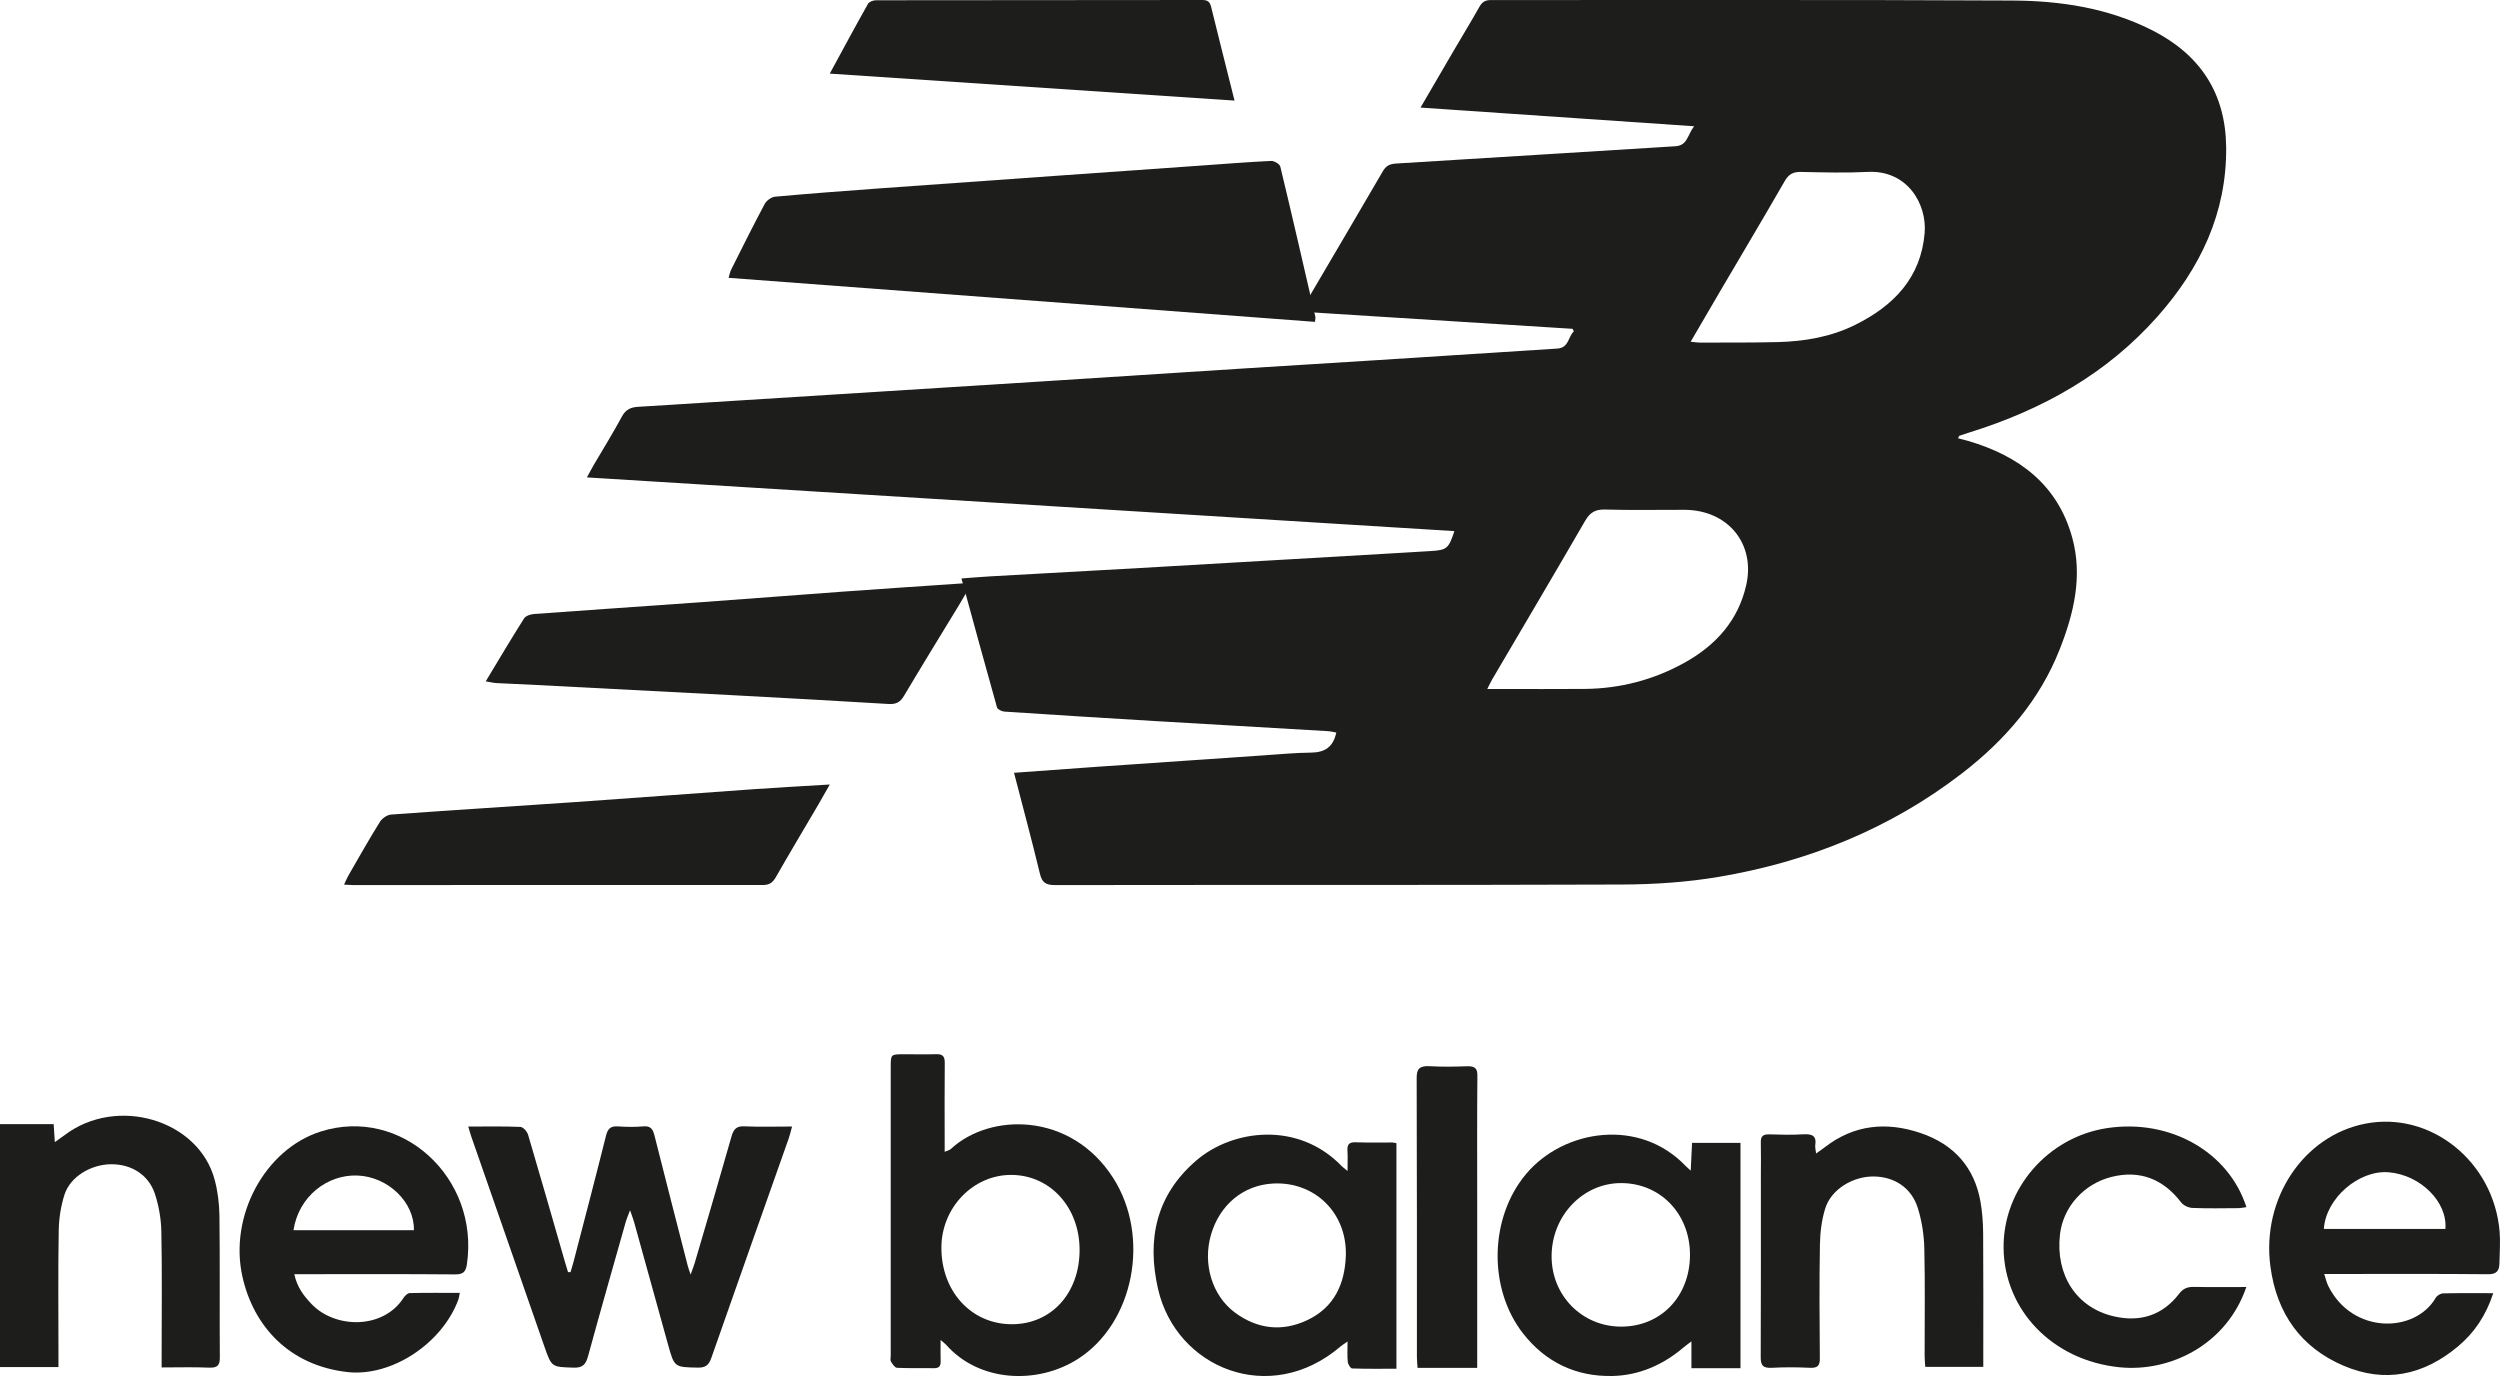 <?xml version="1.0" encoding="UTF-8"?>
<svg width="144.45px" height="79.507px" viewBox="0 0 144.45 79.507" version="1.1" xmlns="http://www.w3.org/2000/svg" xmlns:xlink="http://www.w3.org/1999/xlink">
    <title>logo-new-balance</title>
    <g id="EM-New-Balance" stroke="none" stroke-width="1" fill="none" fill-rule="evenodd">
        <g id="Irun-Espace-New-Balance-01-Disciplines" transform="translate(-727.5, -240)" fill="#1D1D1B">
            <g id="logo-new-balance" transform="translate(727.5, 240)">
                <g id="logo-nb" transform="translate(0, 0)">
                    <path d="M97.687,19.745 C97.945,19.771 98.073,19.795 98.202,19.795 C99.715,19.789 101.229,19.804 102.742,19.765 C104.285,19.725 105.795,19.463 107.184,18.775 C109.422,17.669 110.99,16.045 111.206,13.464 C111.346,11.787 110.205,9.818 107.922,9.933 C106.639,9.997 105.349,9.962 104.063,9.934 C103.609,9.924 103.351,10.064 103.124,10.459 C101.898,12.589 100.639,14.701 99.394,16.821 C98.84,17.764 98.291,18.709 97.687,19.745 M85.935,39.809 L86.682,39.809 C88.308,39.809 89.935,39.82 91.561,39.806 C93.622,39.788 95.559,39.279 97.35,38.281 C99.154,37.275 100.432,35.843 100.895,33.816 C101.443,31.419 99.836,29.466 97.331,29.457 C95.799,29.452 94.267,29.486 92.737,29.441 C92.159,29.424 91.861,29.625 91.585,30.101 C89.813,33.161 88.011,36.204 86.22,39.254 C86.139,39.392 86.073,39.539 85.935,39.809 M58.59,44.652 C60.25,44.532 61.831,44.412 63.412,44.303 C66.619,44.08 69.826,43.861 73.033,43.643 C73.938,43.582 74.844,43.494 75.75,43.486 C76.54,43.478 77.032,43.172 77.211,42.326 C77.054,42.3 76.884,42.255 76.712,42.245 C73.409,42.05 70.106,41.864 66.804,41.667 C63.88,41.493 60.955,41.31 58.032,41.116 C57.88,41.106 57.639,40.988 57.607,40.874 C56.914,38.417 56.245,35.954 55.553,33.423 C56.156,33.379 56.695,33.332 57.234,33.301 C60.122,33.138 63.01,32.983 65.898,32.818 C70.805,32.536 75.712,32.247 80.619,31.962 C81.318,31.921 82.016,31.882 82.714,31.837 C83.599,31.779 83.706,31.689 84.034,30.688 C67.348,29.655 50.684,28.623 33.911,27.584 C34.071,27.294 34.186,27.072 34.311,26.857 C34.857,25.925 35.43,25.007 35.941,24.057 C36.161,23.648 36.466,23.527 36.889,23.504 C38.134,23.433 39.378,23.349 40.623,23.271 C44.133,23.05 47.643,22.83 51.153,22.609 C54.209,22.416 57.265,22.226 60.321,22.031 C64.245,21.781 68.169,21.525 72.094,21.275 C74.602,21.116 77.112,20.965 79.621,20.805 C83.073,20.586 86.526,20.362 89.978,20.141 C90.662,20.097 90.596,19.46 90.937,19.145 C90.912,19.096 90.887,19.048 90.861,18.999 C85.666,18.671 80.47,18.344 75.193,18.011 C75.299,17.789 75.357,17.64 75.437,17.504 C76.927,14.966 78.426,12.433 79.904,9.889 C80.089,9.57 80.31,9.471 80.668,9.449 C86.045,9.124 91.421,8.78 96.798,8.451 C97.517,8.407 97.492,7.792 97.887,7.295 C92.559,6.931 87.37,6.577 82.078,6.216 C82.752,5.059 83.366,4 83.985,2.944 C84.484,2.092 84.999,1.249 85.483,0.39 C85.639,0.112 85.817,0.002 86.148,0.003 C96.195,0.011 106.242,-0.022 116.289,0.031 C119.058,0.046 121.792,0.461 124.313,1.728 C127.132,3.145 128.597,5.39 128.628,8.503 C128.665,12.293 127.144,15.486 124.658,18.292 C121.732,21.594 118.014,23.673 113.806,24.983 C113.609,25.044 113.412,25.108 113.218,25.177 C113.193,25.186 113.183,25.236 113.135,25.324 C113.342,25.378 113.536,25.423 113.726,25.479 C116.684,26.348 118.893,28.021 119.731,31.055 C120.346,33.282 119.83,35.437 119.009,37.52 C117.854,40.454 115.846,42.775 113.352,44.694 C109.204,47.886 104.461,49.797 99.295,50.668 C97.463,50.977 95.577,51.101 93.716,51.108 C82.798,51.148 71.88,51.123 60.963,51.14 C60.429,51.141 60.211,51 60.087,50.485 C59.623,48.561 59.107,46.649 58.59,44.652" id="Fill-1"></path>
                    <path d="M75.978,18.597 C64.704,17.75 53.432,16.904 42.097,16.053 C42.159,15.849 42.183,15.708 42.242,15.59 C42.881,14.317 43.513,13.038 44.183,11.787 C44.296,11.577 44.577,11.384 44.793,11.364 C46.809,11.181 48.827,11.03 50.846,10.883 C54.433,10.622 58.02,10.37 61.607,10.116 C64.211,9.931 66.815,9.749 69.42,9.565 C70.76,9.471 72.099,9.362 73.44,9.299 C73.621,9.29 73.939,9.472 73.978,9.633 C74.674,12.521 75.337,15.419 76.004,18.316 C76.017,18.373 75.994,18.442 75.978,18.597" id="Fill-3"></path>
                    <path d="M28.065,39.368 C28.827,38.106 29.536,36.907 30.282,35.73 C30.374,35.585 30.655,35.492 30.858,35.477 C34.084,35.24 37.313,35.025 40.54,34.793 C43.241,34.599 45.94,34.385 48.641,34.189 C50.967,34.021 53.295,33.865 55.621,33.708 C55.762,33.699 55.905,33.723 56.129,33.738 C55.868,34.183 55.648,34.572 55.416,34.955 C54.351,36.708 53.273,38.453 52.227,40.216 C52.01,40.581 51.768,40.703 51.333,40.676 C48.329,40.493 45.324,40.329 42.319,40.168 C38.562,39.967 34.803,39.775 31.044,39.581 C30.255,39.54 29.465,39.511 28.676,39.468 C28.498,39.458 28.322,39.411 28.065,39.368" id="Fill-5"></path>
                    <path d="M58.456,76.514 C60.732,76.521 62.371,74.735 62.379,72.239 C62.387,69.766 60.682,67.889 58.424,67.886 C56.225,67.884 54.403,69.776 54.394,72.074 C54.383,74.613 56.117,76.508 58.456,76.514 M54.348,77.424 C54.348,77.931 54.339,78.29 54.351,78.648 C54.361,78.936 54.252,79.059 53.958,79.054 C53.248,79.04 52.538,79.067 51.829,79.032 C51.703,79.026 51.565,78.813 51.478,78.668 C51.427,78.585 51.466,78.445 51.466,78.331 C51.465,72.779 51.465,67.226 51.466,61.673 C51.466,60.919 51.468,60.917 52.204,60.915 C52.839,60.913 53.475,60.929 54.109,60.911 C54.478,60.9 54.591,61.05 54.588,61.416 C54.573,62.899 54.582,64.383 54.583,65.866 L54.583,66.551 C54.749,66.478 54.863,66.459 54.934,66.393 C57.204,64.281 61.872,64.251 64.311,68.049 C66.487,71.436 65.536,76.442 62.281,78.521 C59.948,80.011 56.583,79.869 54.669,77.704 C54.611,77.639 54.537,77.587 54.348,77.424" id="Fill-7"></path>
                    <path d="M27.056,65.092 C28.124,65.092 29.099,65.071 30.071,65.113 C30.228,65.119 30.457,65.376 30.512,65.562 C31.238,68.011 31.938,70.468 32.646,72.923 C32.702,73.118 32.763,73.311 32.821,73.504 C32.869,73.504 32.917,73.504 32.964,73.504 C33.026,73.294 33.093,73.085 33.148,72.873 C33.775,70.455 34.412,68.04 35.016,65.616 C35.123,65.184 35.31,65.057 35.713,65.084 C36.199,65.116 36.691,65.125 37.176,65.081 C37.59,65.045 37.722,65.235 37.816,65.611 C38.448,68.129 39.098,70.642 39.743,73.156 C39.771,73.263 39.811,73.366 39.903,73.648 C40.02,73.318 40.093,73.14 40.147,72.955 C40.859,70.523 41.578,68.092 42.27,65.653 C42.39,65.229 42.565,65.061 43.006,65.08 C43.898,65.118 44.792,65.091 45.766,65.091 C45.684,65.386 45.64,65.589 45.571,65.782 C44.078,70.012 42.577,74.239 41.096,78.473 C40.95,78.888 40.751,79.029 40.324,79.021 C38.966,78.995 38.966,79.014 38.593,77.665 C37.942,75.314 37.292,72.962 36.638,70.612 C36.589,70.435 36.52,70.264 36.405,69.929 C36.285,70.247 36.21,70.411 36.161,70.582 C35.429,73.171 34.689,75.758 33.98,78.353 C33.848,78.839 33.663,79.041 33.144,79.023 C31.875,78.981 31.875,79.011 31.447,77.781 C30.042,73.745 28.636,69.709 27.232,65.674 C27.177,65.514 27.134,65.35 27.056,65.092" id="Fill-9"></path>
                    <path d="M47.944,45.329 C47.695,45.767 47.499,46.122 47.294,46.471 C46.47,47.875 45.633,49.273 44.825,50.687 C44.646,51 44.455,51.136 44.077,51.136 C36.2,51.129 28.323,51.137 20.445,51.14 C20.28,51.14 20.114,51.125 19.879,51.113 C19.978,50.905 20.043,50.737 20.133,50.583 C20.732,49.546 21.32,48.501 21.953,47.484 C22.078,47.283 22.372,47.081 22.602,47.065 C26.141,46.808 29.683,46.59 33.223,46.345 C36.63,46.109 40.035,45.847 43.442,45.607 C44.905,45.503 46.371,45.425 47.944,45.329" id="Fill-11"></path>
                    <path d="M134.273,71.008 L141.294,71.008 C141.428,69.444 139.844,67.881 138.015,67.734 C136.291,67.595 134.382,69.24 134.273,71.008 M144.06,74.72 C143.634,76.026 142.956,77.015 142.025,77.794 C140.021,79.469 137.8,79.935 135.403,78.908 C132.972,77.867 131.548,75.925 131.183,73.169 C130.665,69.257 133.097,65.625 136.662,64.926 C140.438,64.186 144.087,67.106 144.428,71.162 C144.478,71.763 144.427,72.375 144.418,72.982 C144.411,73.435 144.246,73.629 143.763,73.625 C140.85,73.597 137.938,73.611 135.025,73.611 L134.293,73.611 C134.387,73.896 134.432,74.112 134.526,74.301 C135.924,77.116 139.545,77.037 140.734,74.99 C140.811,74.857 141.013,74.735 141.16,74.732 C142.092,74.708 143.025,74.72 144.06,74.72" id="Fill-13"></path>
                    <path d="M16.957,71.082 L23.915,71.082 C23.954,69.477 22.432,67.982 20.635,67.921 C18.918,67.863 17.257,69.119 16.957,71.082 L16.957,71.082 Z M17.005,73.622 C17.164,74.375 17.554,74.882 18.008,75.354 C19.374,76.777 22.137,76.818 23.315,74.993 C23.395,74.87 23.547,74.718 23.668,74.715 C24.618,74.692 25.568,74.702 26.568,74.702 C26.531,74.88 26.521,74.986 26.486,75.083 C25.564,77.611 22.629,79.573 20.057,79.276 C16.731,78.893 14.651,76.659 14.006,73.759 C13.228,70.266 15.3,66.404 18.533,65.379 C23.175,63.907 27.708,68.027 26.979,73.045 C26.913,73.498 26.748,73.639 26.297,73.635 C23.428,73.61 20.559,73.622 17.689,73.622 L17.005,73.622 Z" id="Fill-16"></path>
                    <path d="M93.645,76.652 C95.955,76.667 97.646,74.913 97.647,72.501 C97.649,70.162 95.972,68.391 93.725,68.359 C91.491,68.326 89.659,70.221 89.651,72.575 C89.642,74.846 91.397,76.638 93.645,76.652 L93.645,76.652 Z M100.565,79.056 L97.731,79.056 L97.731,77.503 C97.492,77.687 97.367,77.776 97.251,77.875 C96.081,78.864 94.708,79.467 93.187,79.504 C91.072,79.556 89.305,78.713 88.004,77.049 C85.966,74.441 86.06,70.337 88.19,67.818 C90.361,65.25 94.721,64.573 97.39,67.363 C97.451,67.427 97.52,67.485 97.69,67.641 C97.718,67.042 97.742,66.552 97.767,66.033 L100.565,66.033 L100.565,79.056 Z" id="Fill-18"></path>
                    <path d="M77.763,72.54 C77.829,70.042 75.925,68.252 73.547,68.385 C71.817,68.481 70.484,69.624 69.98,71.311 C69.475,73.007 70.027,74.863 71.366,75.849 C72.655,76.797 74.079,76.96 75.521,76.284 C77.095,75.546 77.707,74.184 77.763,72.54 M80.686,66.055 L80.686,79.086 C79.824,79.086 78.973,79.098 78.123,79.069 C78.032,79.066 77.888,78.828 77.874,78.688 C77.838,78.337 77.862,77.979 77.862,77.512 C77.645,77.664 77.54,77.727 77.449,77.805 C73.365,81.29 67.957,79.045 66.912,74.477 C66.259,71.627 66.789,69.051 69.127,67.049 C71.228,65.249 75.009,64.765 77.532,67.386 C77.591,67.447 77.665,67.497 77.861,67.659 C77.861,67.183 77.878,66.83 77.856,66.48 C77.835,66.133 77.948,65.987 78.329,66.001 C79.037,66.028 79.746,66.01 80.455,66.013 C80.509,66.014 80.563,66.032 80.686,66.055" id="Fill-20"></path>
                    <path d="M47.944,4.254 C48.721,2.825 49.425,1.513 50.156,0.217 C50.226,0.093 50.461,0.015 50.62,0.015 C56.904,0.005 63.187,0.008 69.47,0 C69.76,-0 69.904,0.089 69.978,0.393 C70.41,2.158 70.857,3.919 71.331,5.811 C63.543,5.293 55.813,4.778 47.944,4.254" id="Fill-22"></path>
                    <path d="M3.378,78.988 L0,78.988 L0,64.953 L3.101,64.953 C3.122,65.271 3.141,65.575 3.168,65.992 C3.403,65.824 3.569,65.712 3.727,65.592 C6.748,63.295 11.48,64.691 12.405,68.172 C12.583,68.842 12.669,69.546 12.679,70.236 C12.712,72.633 12.682,76.026 12.702,78.423 C12.705,78.861 12.596,79.046 12.07,79.022 C11.192,78.983 10.31,79.011 9.339,79.011 C9.339,78.777 9.339,78.584 9.339,78.392 C9.339,76.305 9.37,73.223 9.322,71.137 C9.305,70.416 9.178,69.677 8.952,68.986 C8.591,67.886 7.605,67.269 6.441,67.27 C5.252,67.272 4.056,67.992 3.726,69.029 C3.516,69.687 3.407,70.391 3.394,71.077 C3.352,73.163 3.378,76.244 3.378,78.331 L3.378,78.988 Z" id="Fill-24"></path>
                    <path d="M104.933,66.649 C105.172,66.478 105.316,66.381 105.452,66.276 C107.113,64.993 108.98,64.795 110.958,65.462 C112.949,66.132 114.086,67.499 114.429,69.416 C114.537,70.025 114.582,70.649 114.586,71.267 C114.604,73.601 114.594,75.934 114.594,78.267 L114.594,78.979 L111.242,78.979 C111.229,78.778 111.205,78.562 111.205,78.347 C111.202,76.277 111.236,74.207 111.187,72.137 C111.168,71.357 111.047,70.557 110.814,69.808 C110.449,68.63 109.461,67.987 108.255,67.977 C107.044,67.968 105.801,68.73 105.462,69.823 C105.252,70.498 105.167,71.225 105.155,71.931 C105.117,74.113 105.131,76.296 105.15,78.479 C105.153,78.887 105.048,79.054 104.574,79.031 C103.842,78.997 103.105,78.991 102.374,79.032 C101.841,79.062 101.732,78.865 101.734,78.416 C101.75,74.916 101.743,71.416 101.743,67.916 C101.743,67.276 101.756,66.636 101.74,65.997 C101.731,65.658 101.865,65.53 102.239,65.543 C102.891,65.565 103.545,65.579 104.195,65.54 C104.72,65.507 104.969,65.643 104.887,66.158 C104.867,66.282 104.908,66.413 104.933,66.649" id="Fill-27"></path>
                    <path d="M129.793,74.364 C128.661,77.684 125.405,79.297 122.47,79.001 C118.571,78.607 115.811,75.679 115.767,72.119 C115.724,68.698 118.322,65.692 121.766,65.179 C125.38,64.64 128.767,66.542 129.798,69.748 C129.631,69.77 129.475,69.806 129.318,69.807 C128.44,69.813 127.56,69.83 126.682,69.795 C126.458,69.786 126.163,69.653 126.034,69.484 C124.981,68.108 123.627,67.595 122.003,68.002 C120.402,68.403 119.205,69.74 119.025,71.33 C118.76,73.677 119.978,75.554 122.124,76.055 C123.673,76.417 124.96,75.989 125.908,74.755 C126.143,74.45 126.389,74.35 126.765,74.357 C127.756,74.377 128.747,74.364 129.793,74.364" id="Fill-29"></path>
                    <path d="M85.353,79.035 L81.906,79.035 C81.892,78.812 81.869,78.617 81.869,78.422 C81.867,73.046 81.875,67.668 81.855,62.291 C81.853,61.771 82.006,61.568 82.623,61.605 C83.33,61.647 84.044,61.633 84.754,61.609 C85.213,61.593 85.367,61.725 85.363,62.141 C85.342,64.573 85.353,67.006 85.353,69.438 L85.353,78.382 L85.353,79.035 Z" id="Fill-31"></path>
                </g>
            </g>
        </g>
    </g>
</svg>